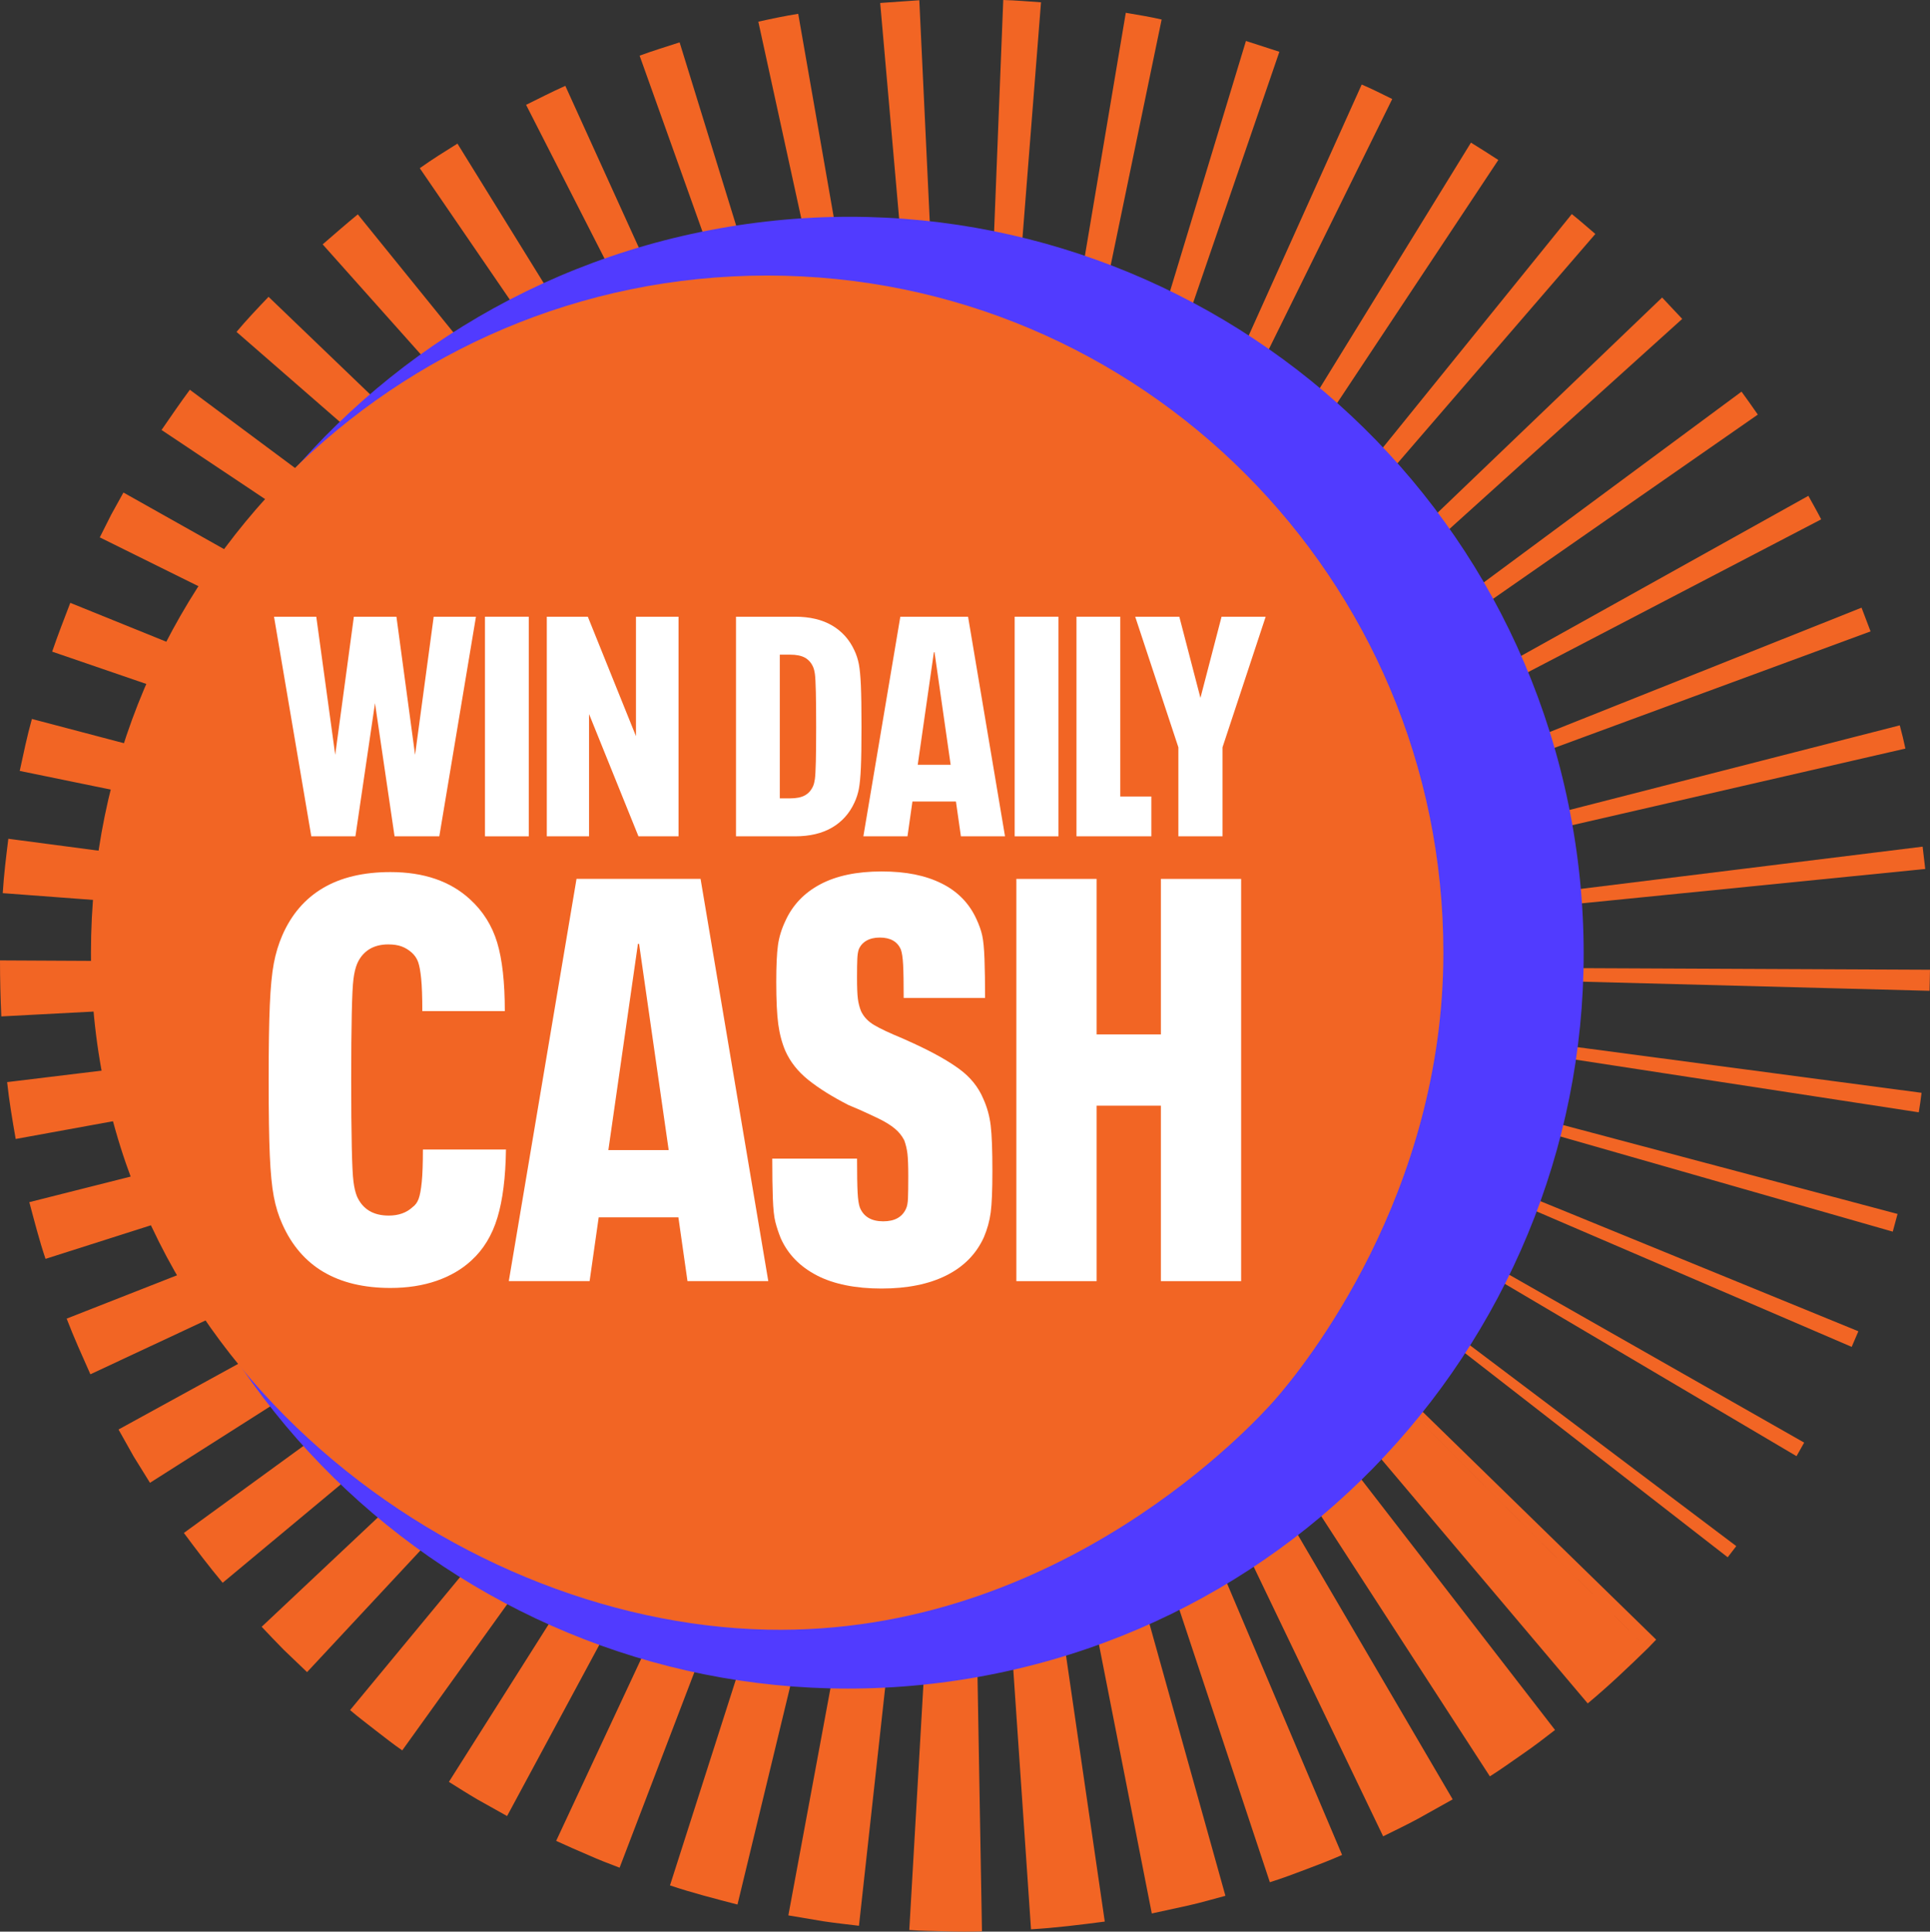 <svg xmlns="http://www.w3.org/2000/svg" id="Layer_2" data-name="Layer 2" viewBox="0 0 946.75 947.71"><rect x="0" y="0" width="946.75" height="947.71" fill="#333333" stroke="none"/><defs><style> .cls-1 { fill: #f26524; } .cls-2 { fill: #fff; } .cls-3 { fill: #513bff; } </style></defs><g id="Layer_1" data-name="Layer 1"><path class="cls-1" d="M559.71,576.36c2.96-2.37,5.64-5.14,8.5-7.72l239.91,240.25c-9.48,9.22-19.05,18.35-29.27,26.85l-219.14-259.38h0ZM730.84,871.53c5.55-3.48,10.83-7.35,16.22-11.06,5.41-3.7,10.58-7.69,15.75-11.7l-207.66-268.69c-1.45,1.16-2.88,2.34-4.45,3.32-1.55,1-2.96,2.22-4.54,3.14l184.7,285.01h-.01ZM678.5,900.94c5.76-2.86,11.58-5.64,17.24-8.7l16.86-9.43-171.57-293.12c-1.6.84-3.16,1.71-4.71,2.62-1.58.88-3.25,1.56-4.84,2.41l147.01,306.22h.01ZM622.91,923.47c6.03-1.88,11.93-4.11,17.84-6.35,5.91-2.22,11.81-4.46,17.6-7.04l-132.49-312.79c-1.58.79-3.27,1.35-4.94,1.97-1.66.63-3.28,1.34-5.01,1.79l107.01,322.42h0ZM565.02,938.79l18.13-3.96c6.03-1.37,11.98-3.09,17.97-4.7l-91.37-327.21c-1.7.4-3.36,1.01-5.08,1.36-1.72.33-3.43.72-5.14,1.15l65.48,333.38h.01ZM505.76,946.56c12.1-.71,24.15-2.22,36.18-3.79l-48.97-336.2c-3.45.33-6.86.92-10.34,1.04l23.13,338.98v-.02ZM446.04,946.9c5.93.48,11.88.48,17.83.66,5.94.17,11.89.21,17.83.02l-5.95-339.71c-1.7.12-3.4.09-5.1-.01-1.7-.1-3.41.07-5.09-.17l-19.51,339.2h-.01ZM386.71,939.73l17.28,2.91c5.77.86,11.58,1.49,17.37,2.19l37.15-337.72-4.95-.59c-1.62-.32-3.27-.6-4.91-.85l-61.93,334.06h-.01ZM328.67,925.03c10.88,3.66,22,6.49,33.1,9.38l79.77-330.24c-3.1-.96-6.31-1.56-9.33-2.71l-103.55,323.56h.01ZM272.82,903.18c5.11,2.38,10.28,4.58,15.46,6.83,5.15,2.29,10.38,4.36,15.66,6.33l121.32-317.3c-1.5-.51-2.98-1.06-4.39-1.77l-4.35-1.87-143.7,307.78h0ZM220.21,874.24c4.68,2.91,9.33,5.9,14.09,8.67l14.45,8.09,161.05-299.06c-1.34-.78-2.68-1.53-4.05-2.24-1.35-.77-2.6-1.68-3.92-2.47l-181.61,286.99h-.01ZM171.74,839.02c4.06,3.51,8.42,6.72,12.64,10.06,4.28,3.28,8.48,6.65,12.94,9.7l198.06-275.87c-1.31-.78-2.43-1.85-3.65-2.77-1.18-.98-2.5-1.76-3.61-2.83l-216.38,261.69h.01ZM128.36,798.15c3.61,3.81,7.21,7.62,10.9,11.35l11.37,10.88,231.43-248.44c-1.09-1.07-2.21-2.11-3.34-3.13l-3.12-3.34-247.24,232.67h-.01ZM90.21,752.12c6.16,8.29,12.4,16.53,19.01,24.43l260.84-217.28c-1.9-2.25-3.61-4.62-5.42-6.93l-274.44,199.76h.01ZM58.14,701.35l7.43,13.24,8,12.91,286.43-182.1c-.74-1.21-1.51-2.41-2.3-3.59-.65-1.25-1.33-2.51-2.02-3.74L58.14,701.35h0ZM32.7,646.95c3.52,9.24,7.63,18.26,11.64,27.31l307.44-143.72c-1.02-2.58-2.3-5.04-3.23-7.67l-315.85,124.08h0ZM14.38,589.8c2.49,9.32,4.87,18.67,7.95,27.83l323.32-103.01c-.97-2.54-1.48-5.25-2.28-7.85L14.37,589.81h.01ZM3.5,530.92c1,9.36,2.59,18.63,4.2,27.89l333.8-60.84c-.42-2.64-.98-5.27-1.18-7.94L3.51,530.91h-.01ZM0,471.2c0,9.16.22,18.34.65,27.48l338.82-17.86-.18-7.87L0,471.2H0ZM4.09,411.52c-1.1,8.87-2.2,17.75-2.74,26.68l338.35,25.33c.05-2.56.5-5.09.77-7.62L4.09,411.52h0ZM15.65,352.75c-2.37,8.41-4.11,16.96-5.97,25.48l332.38,68.19c.6-2.4.93-4.87,1.71-7.22L15.66,352.74h-.01ZM34.48,295.77c-3.03,7.95-6.15,15.88-8.89,23.94l320.95,110.17c.77-2.27,1.73-4.45,2.47-6.73L34.48,295.77ZM60.55,241.65l-6.02,10.89-5.58,11.11,304.16,150.54,1.51-3.14,1.73-3.02L60.55,241.65ZM93.13,191.23c-4.79,6.44-9.31,13.11-13.89,19.73l282.32,188.45,3.91-5.57L93.13,191.23ZM131.73,145.63c-5.36,5.62-10.7,11.23-15.71,17.21l256.01,222.97c1.36-1.77,2.99-3.34,4.54-4.98l-244.84-235.21ZM175.52,105.17c-5.84,4.8-11.52,9.76-17.24,14.72l225.97,253.44c1.69-1.35,3.28-2.84,4.93-4.23L175.52,105.17ZM224.4,70.46c-6.24,3.9-12.5,7.78-18.48,12.06l191.89,280.2c1.62-1.28,3.45-2.28,5.2-3.38L224.4,70.46ZM277.32,42.12c-6.52,2.89-12.86,6.18-19.25,9.32l154.35,302.58c1.83-.8,3.53-1.86,5.38-2.62L277.32,42.12ZM333.38,20.79c-6.55,2.13-13.15,4.13-19.62,6.52l114.26,319.92c1.81-.72,3.71-1.15,5.54-1.82L333.38,20.79ZM391.56,6.78c-6.56,1.05-13.07,2.41-19.57,3.86l72.47,331.92c1.84-.43,3.68-.88,5.56-1.09L391.56,6.78ZM450.96.12l-19.19,1.34,29.72,338.46c1.83-.1,3.66-.24,5.48-.42L450.96.12ZM510.66,1.13c-6.17-.4-12.34-.98-18.52-1.13l-13.42,339.5c1.77-.04,3.53.28,5.29.35L510.66,1.13ZM569.84,9.57c-5.82-1.33-11.7-2.29-17.59-3.29l-56.37,335.05c1.67.3,3.37.46,5,.92L569.84,9.57ZM627.59,25.41l-16.4-5.31-98.59,325.1c1.53.52,3.08,1.03,4.63,1.49L627.59,25.41ZM682.95,48.58c-4.97-2.43-9.89-4.96-14.97-7.11l-139.42,309.75c1.46.52,2.78,1.35,4.18,2L682.95,48.58ZM734.99,78.49c-4.42-2.92-8.93-5.71-13.42-8.51l-178.05,289.23,3.8,2.34,187.67-283.06ZM782.59,114.79c-3.83-3.28-7.62-6.61-11.55-9.76l-213.54,264.03c1.12.89,2.16,1.93,3.28,2.84l221.8-257.1ZM825.2,156.46l-9.86-10.49-245.08,234.96,2.92,3.01,252.02-227.48ZM862.29,203.42c-2.65-3.77-5.25-7.57-7.99-11.27l-272.84,201.97c.77,1.05,1.44,2.15,2.2,3.21l278.62-193.91ZM893.37,254.81c-1.99-3.9-4.17-7.71-6.29-11.54l-296.46,165.23c.57,1.08,1.26,2.1,1.8,3.21l300.95-156.9ZM917.59,309.78l-4.42-11.64-315.21,125.68,1.22,3.28,318.41-117.32ZM934.68,367.28c-.82-3.82-1.71-7.62-2.76-11.41l-328.69,84.22c.34,1.05.58,2.14.77,3.23l330.67-76.05h.01ZM944.41,426.35l-1.28-10.96-336.73,41.61.41,3.13,337.6-33.79h.01ZM946.54,486.12l.21-10.34-339.29-1.52-.11,2.95,339.17,8.9h.01ZM941.24,545.72c.56-3.17.97-6.37,1.36-9.56l-336.35-44.63c-.09.92-.17,1.84-.37,2.73l335.37,51.47h-.01ZM928.48,604.26l2.35-8.67-327.93-87.18-.64,2.46,326.21,93.4h.01ZM908.34,660.8l3.27-7.64-314.08-128.53-.96,2.12,311.76,134.06h.01ZM881.27,714.43l3.75-6.65-294.97-167.9-1,1.88,292.21,172.66h.01ZM847.51,764.04l4.21-5.48-271.02-204.41-1.22,1.54,268.02,208.34h.01ZM808.13,808.9l4.29-4.46-242.99-237.12-1.21,1.34,239.91,240.25Z"></path><path class="cls-3" d="M771.17,403.84c35.06,196.26-95.39,383.81-291.37,418.92-195.98,35.11-383.27-95.52-418.33-291.78C26.41,334.73,156.86,147.17,352.83,112.06c195.98-35.11,383.27,95.52,418.33,291.78Z"></path><path class="cls-1" d="M708.04,467.38c0,118.44-68.02,202.82-82.97,219.76-9.23,10.46-104.89,115.53-248.74,112.41-157.49-3.42-331.71-135.62-331.71-332.18,0-183.46,148.51-332.18,331.71-332.18s331.71,148.72,331.71,332.18Z"></path><g><g><path class="cls-2" d="M233.48,302.57l-17.98,107.75h-21.95l-9.6-65.32-9.6,65.32h-21.64l-18.29-107.75h20.73l9.29,67.76,9.15-67.76h20.88l9.14,67.76,9.14-67.76h20.73Z"></path><path class="cls-2" d="M237.9,302.57h21.49v107.75h-21.49v-107.75Z"></path><path class="cls-2" d="M268.23,302.57h20.12l23.62,58.61v-58.61h20.88v107.75h-19.66l-24.23-59.98v59.98h-20.73v-107.75Z"></path><path class="cls-2" d="M361.04,302.57h28.96c7.21,0,13.26,1.43,18.13,4.28,4.87,2.85,8.53,6.92,10.97,12.21,1.01,2.13,1.75,4.4,2.21,6.79.45,2.39.79,5.87.99,10.46.2,4.58.3,11.29.3,20.14s-.1,15.57-.3,20.14c-.2,4.58-.54,8.07-.99,10.46-.46,2.39-1.2,4.65-2.21,6.79-2.44,5.29-6.1,9.36-10.97,12.2-4.88,2.85-10.93,4.28-18.13,4.28h-28.96v-107.75ZM387.56,391.7c3.05,0,5.46-.48,7.24-1.45,1.77-.97,3.12-2.46,4.03-4.5.41-.91.71-2.11.92-3.59.2-1.47.35-4.37.46-8.7.1-4.32.15-9.89.15-16.71s-.05-12.74-.15-17.17c-.1-4.43-.26-7.38-.46-8.85-.2-1.47-.51-2.67-.92-3.59-.91-2.03-2.26-3.53-4.03-4.5-1.78-.97-4.19-1.45-7.24-1.45h-5.03v70.51h5.03Z"></path><path class="cls-2" d="M468.93,393.23h-21.34l-2.43,17.09h-21.64l18.13-107.75h33.23l18.13,107.75h-21.64l-2.44-17.09ZM466.34,375.22l-7.92-55.25h-.3l-7.93,55.25h16.15Z"></path><path class="cls-2" d="M497.74,302.57h21.49v107.75h-21.49v-107.75Z"></path><path class="cls-2" d="M528.06,302.57h21.49v88.21h15.24v19.53h-36.73v-107.75Z"></path><path class="cls-2" d="M578.05,366.67l-21.18-64.1h21.64l10.36,39.83,10.36-39.83h21.64l-21.18,64.1v43.65h-21.64v-43.65Z"></path></g><g><path class="cls-2" d="M158.73,624.08c-8.84-5.22-15.59-13.04-20.24-23.48-1.86-4.1-3.26-8.61-4.19-13.56-.94-4.93-1.58-11.65-1.95-20.13-.38-8.48-.56-20.82-.56-37.03s.18-28.1.56-36.76c.37-8.66,1.02-15.46,1.95-20.4.93-4.93,2.32-9.54,4.19-13.83,4.47-10.25,11.12-17.98,19.96-23.2,8.84-5.22,19.86-7.83,33.08-7.83,16.38,0,29.4,4.47,39.08,13.41,6.32,5.78,10.74,12.81,13.26,21.11,2.51,8.29,3.76,19.52,3.76,33.68h-40.47c0-6.9-.18-12.21-.56-15.94-.37-3.73-.88-6.47-1.53-8.24-.65-1.77-1.72-3.31-3.21-4.61-1.49-1.31-3.12-2.29-4.88-2.94-1.77-.65-3.96-.98-6.56-.98-3.72,0-6.89.84-9.49,2.51-2.6,1.68-4.56,4.11-5.86,7.27-.74,1.87-1.3,4.25-1.67,7.13-.38,2.89-.66,8.53-.84,16.91-.19,8.39-.28,19.29-.28,32.71s.09,24.36.28,32.84c.18,8.48.46,14.16.84,17.05.37,2.89.93,5.26,1.67,7.12,2.79,6.34,8,9.5,15.64,9.5,4.83,0,8.74-1.4,11.72-4.19,1.31-.93,2.28-2.28,2.93-4.05.65-1.77,1.16-4.52,1.53-8.25.37-3.72.56-9.03.56-15.93h40.75c-.19,13.6-1.58,24.74-4.19,33.4-2.6,8.67-6.89,15.71-12.84,21.11-4.66,4.29-10.33,7.6-17.03,9.92-6.7,2.33-14.24,3.5-22.61,3.5-13.02,0-23.96-2.62-32.79-7.83Z"></path><path class="cls-2" d="M332.77,597.25h-39.08l-4.46,31.3h-39.64l33.22-197.35h60.85l33.22,197.35h-39.64l-4.46-31.3ZM328.02,564.26l-14.52-101.18h-.56l-14.51,101.18h29.59Z"></path><path class="cls-2" d="M400.74,625.76c-8.29-4.28-14.2-10.34-17.72-18.17-1.12-2.8-2.01-5.45-2.65-7.97-.65-2.51-1.08-6.43-1.26-11.74-.19-5.31-.28-11.78-.28-19.43h41.59c0,7.64.09,13.18.28,16.64.18,3.45.56,5.92,1.12,7.41,1.86,4.47,5.67,6.71,11.44,6.71,2.79,0,5.12-.51,6.98-1.54,1.86-1.02,3.25-2.56,4.19-4.62.56-1.11.88-2.84.98-5.17.09-2.33.14-5.91.14-10.76,0-5.22-.14-8.94-.42-11.18-.28-2.24-.79-4.37-1.53-6.43-1.12-2.24-2.7-4.19-4.75-5.87-2.05-1.67-4.6-3.26-7.67-4.75-3.07-1.49-6.28-2.97-9.63-4.47l-5.3-2.24c-8-4.1-14.56-8.2-19.68-12.3-5.12-4.1-8.89-8.85-11.31-14.26-1.67-3.92-2.83-8.29-3.49-13.14-.65-4.85-.98-11.74-.98-20.69,0-8.01.28-14.02.83-18.03.56-4,1.77-7.97,3.63-11.88,3.53-7.83,9.26-13.84,17.17-18.03,7.9-4.19,17.9-6.29,30.01-6.29s21.53,1.95,29.45,5.87c7.9,3.91,13.62,9.78,17.16,17.61,1.3,2.8,2.23,5.45,2.79,7.97.55,2.51.93,6.34,1.11,11.46.19,5.13.28,11.51.28,19.15h-39.92c0-7.45-.09-12.9-.28-16.35-.18-3.44-.56-5.91-1.11-7.41-1.68-3.91-5.12-5.87-10.33-5.87-2.6,0-4.79.52-6.56,1.54-1.77,1.03-3.03,2.47-3.77,4.33-.38,1.12-.61,2.66-.7,4.61-.09,1.96-.14,4.99-.14,9.09,0,4.85.14,8.35.42,10.48.28,2.14.79,4.15,1.53,6.01,1.3,2.8,3.44,5.08,6.42,6.85,2.97,1.77,7.63,3.96,13.95,6.57l5.58,2.52c9.3,4.29,16.7,8.43,22.19,12.44,5.49,4.01,9.44,8.9,11.86,14.67,1.86,4.1,3.08,8.48,3.63,13.14.56,4.66.83,12.11.83,22.37,0,9.32-.28,16.07-.83,20.26-.56,4.19-1.68,8.24-3.35,12.16-3.72,8.2-9.87,14.45-18.42,18.73-8.56,4.29-19.17,6.43-31.82,6.43s-23.4-2.14-31.68-6.43Z"></path><path class="cls-2" d="M498.57,431.21h39.36v76.31h31.54v-76.31h39.36v197.35h-39.36v-86.09h-31.54v86.09h-39.36v-197.35Z"></path></g></g></g></svg>